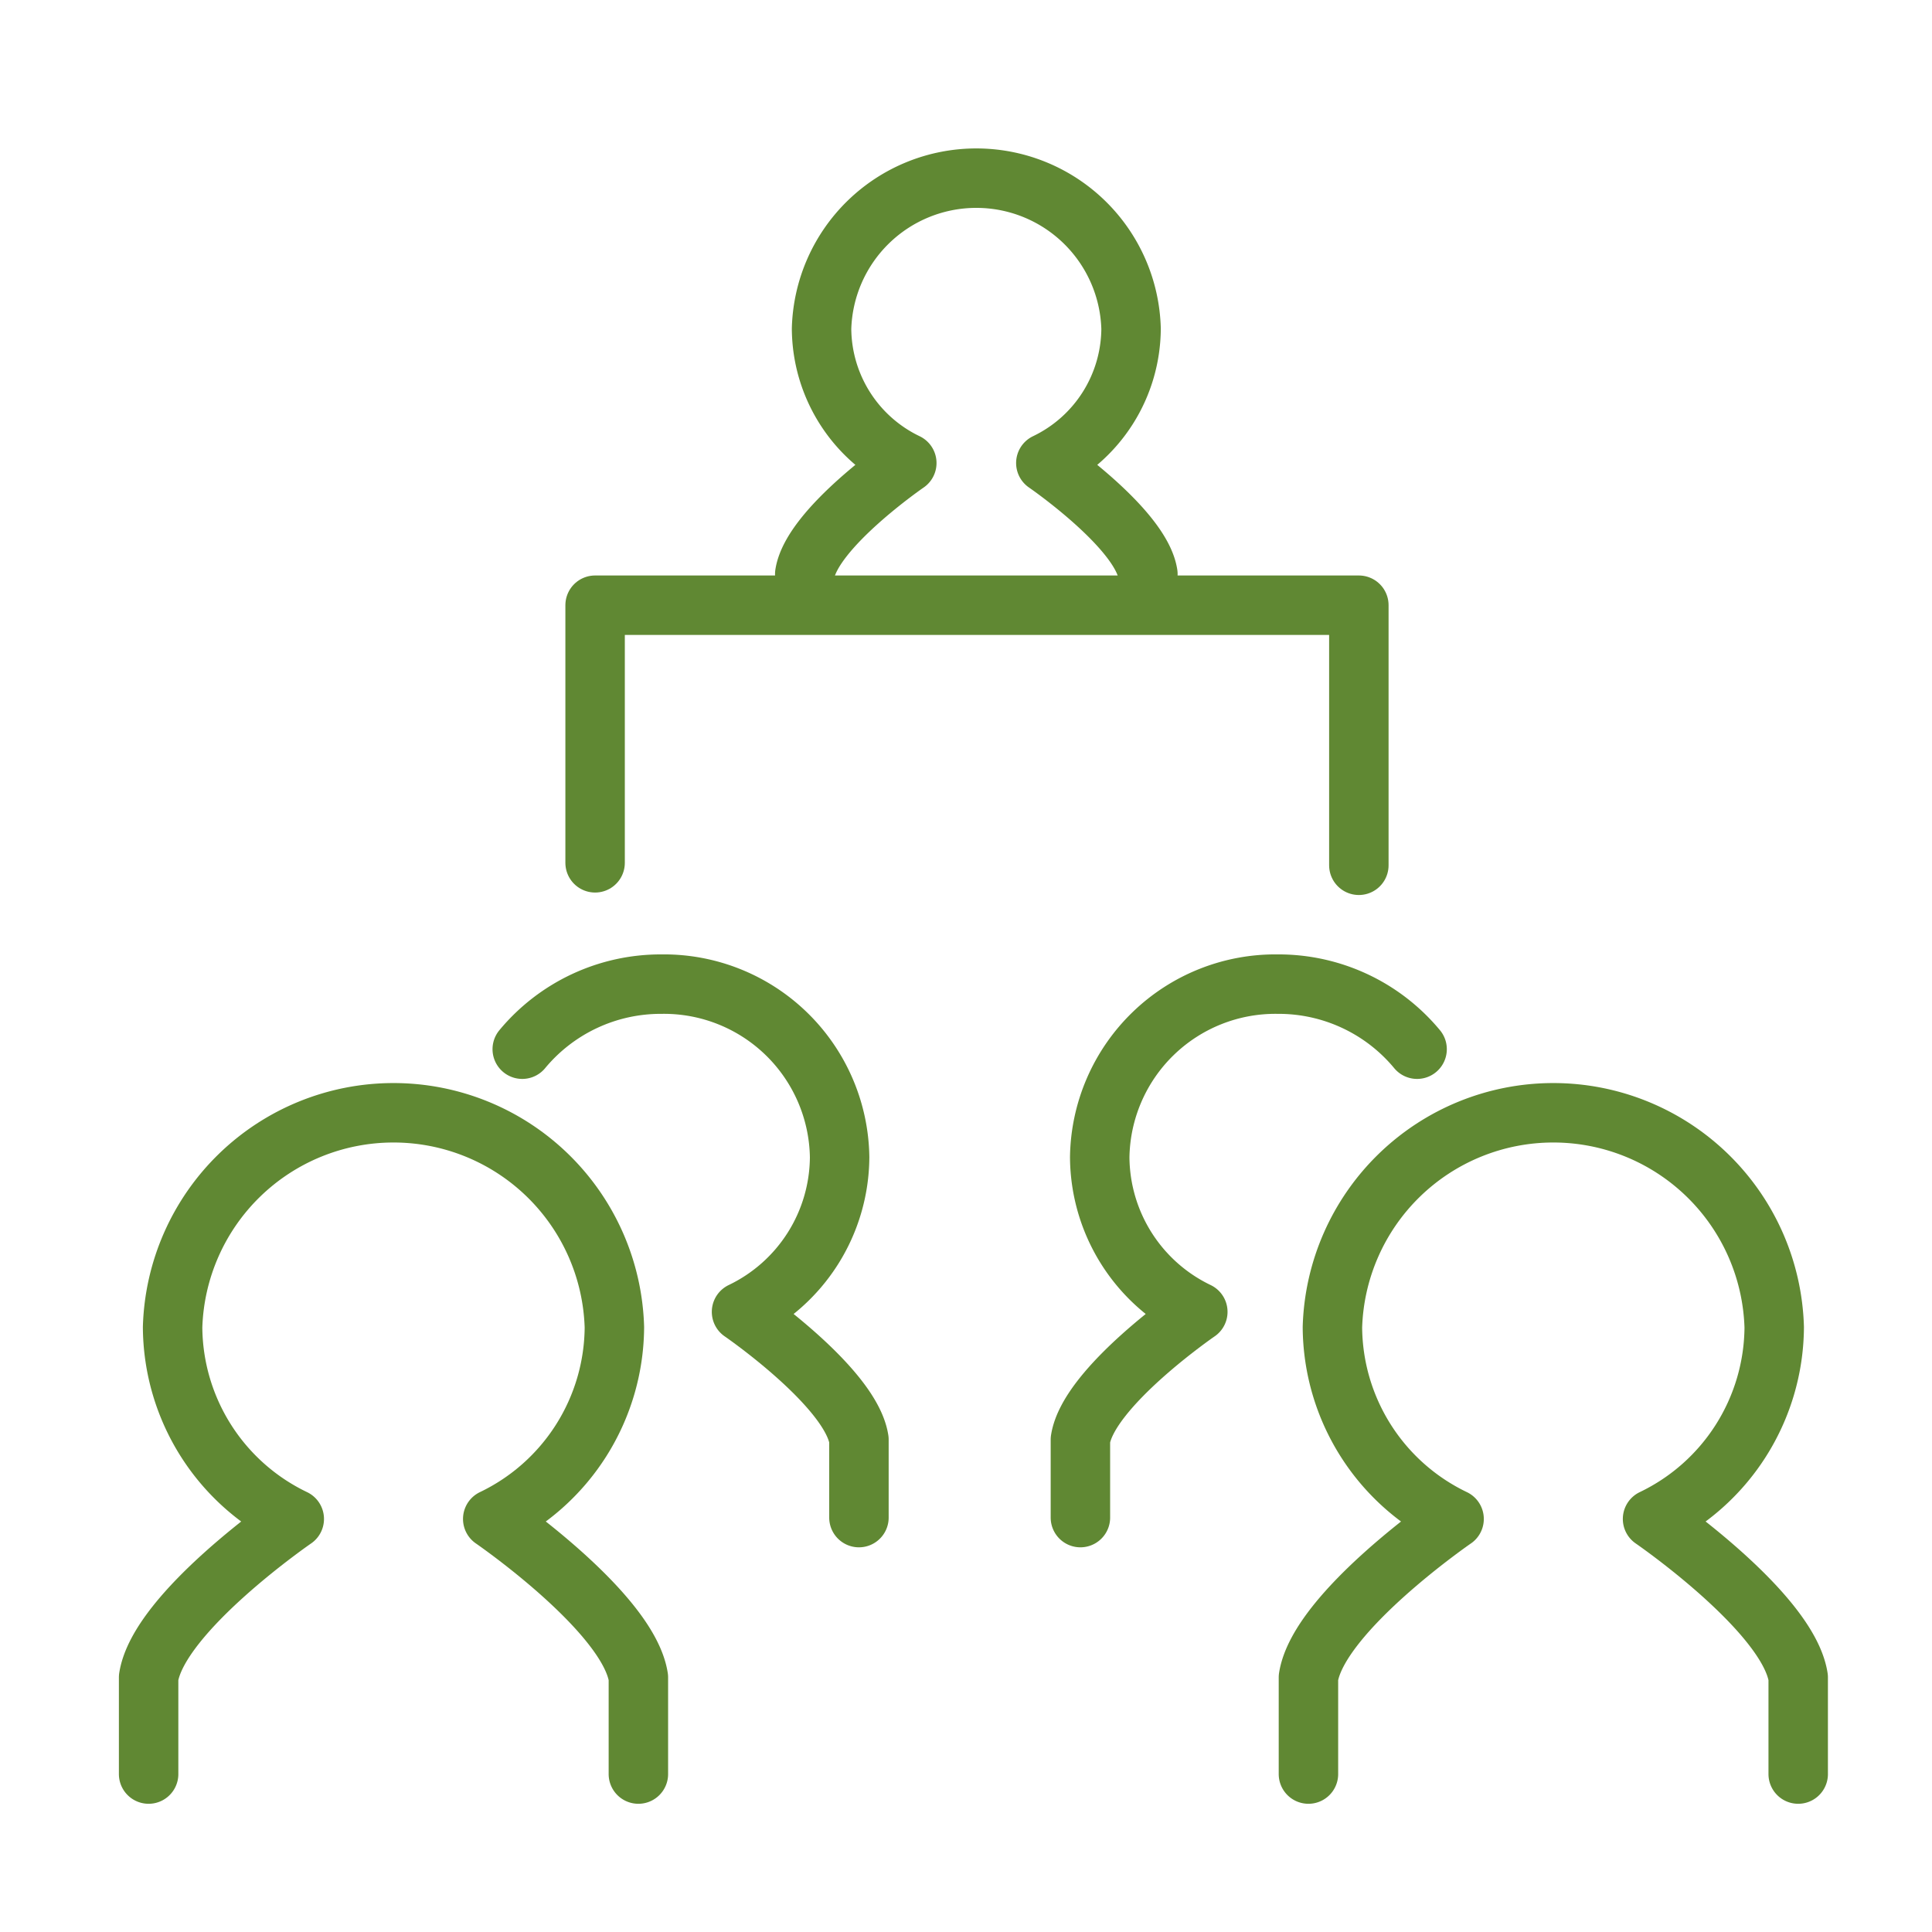 <svg xmlns="http://www.w3.org/2000/svg" width="130" height="130" viewBox="0 0 130 130"><g fill="none"><path d="M0 0h130v130H0z"/><g stroke="#608833" stroke-linecap="round" stroke-linejoin="round" stroke-width="4"><path data-name="パス 43" d="M10 119.372v-6.5c.69-4.4 9.8-10.665 9.8-10.665a14.4 14.4 0 0 1-8.186-12.9 14.87 14.87 0 0 1 29.727 0 14.4 14.4 0 0 1-8.186 12.9s9.111 6.26 9.8 10.665v6.5"/><path data-name="パス 44" d="M54.15 38.628c.483-3.086 6.866-7.472 6.866-7.472a10.09 10.09 0 0 1-5.735-9.04 10.417 10.417 0 0 1 20.826 0 10.089 10.089 0 0 1-5.735 9.04s6.383 4.386 6.867 7.472"/><path data-name="パス 45" d="M88.042 119.372v-6.5c.69-4.4 9.8-10.665 9.8-10.665a14.4 14.4 0 0 1-8.186-12.9 14.87 14.87 0 0 1 29.727 0 14.4 14.4 0 0 1-8.186 12.9s9.111 6.26 9.8 10.665v6.5"/><path data-name="パス 46" d="M35.141 70.598a12.1 12.1 0 0 1 9.368-4.378 11.82 11.82 0 0 1 11.987 11.645 11.616 11.616 0 0 1-6.6 10.407s7.348 5.049 7.9 8.6v5.243"/><path data-name="パス 47" d="M95.353 70.598a12.1 12.1 0 0 0-9.367-4.378 11.82 11.82 0 0 0-11.988 11.645 11.617 11.617 0 0 0 6.6 10.407s-7.349 5.049-7.9 8.6v5.243"/><path data-name="パス 48" d="M40.043 58.057V40.723h51.391v17.5"/></g></g></svg>